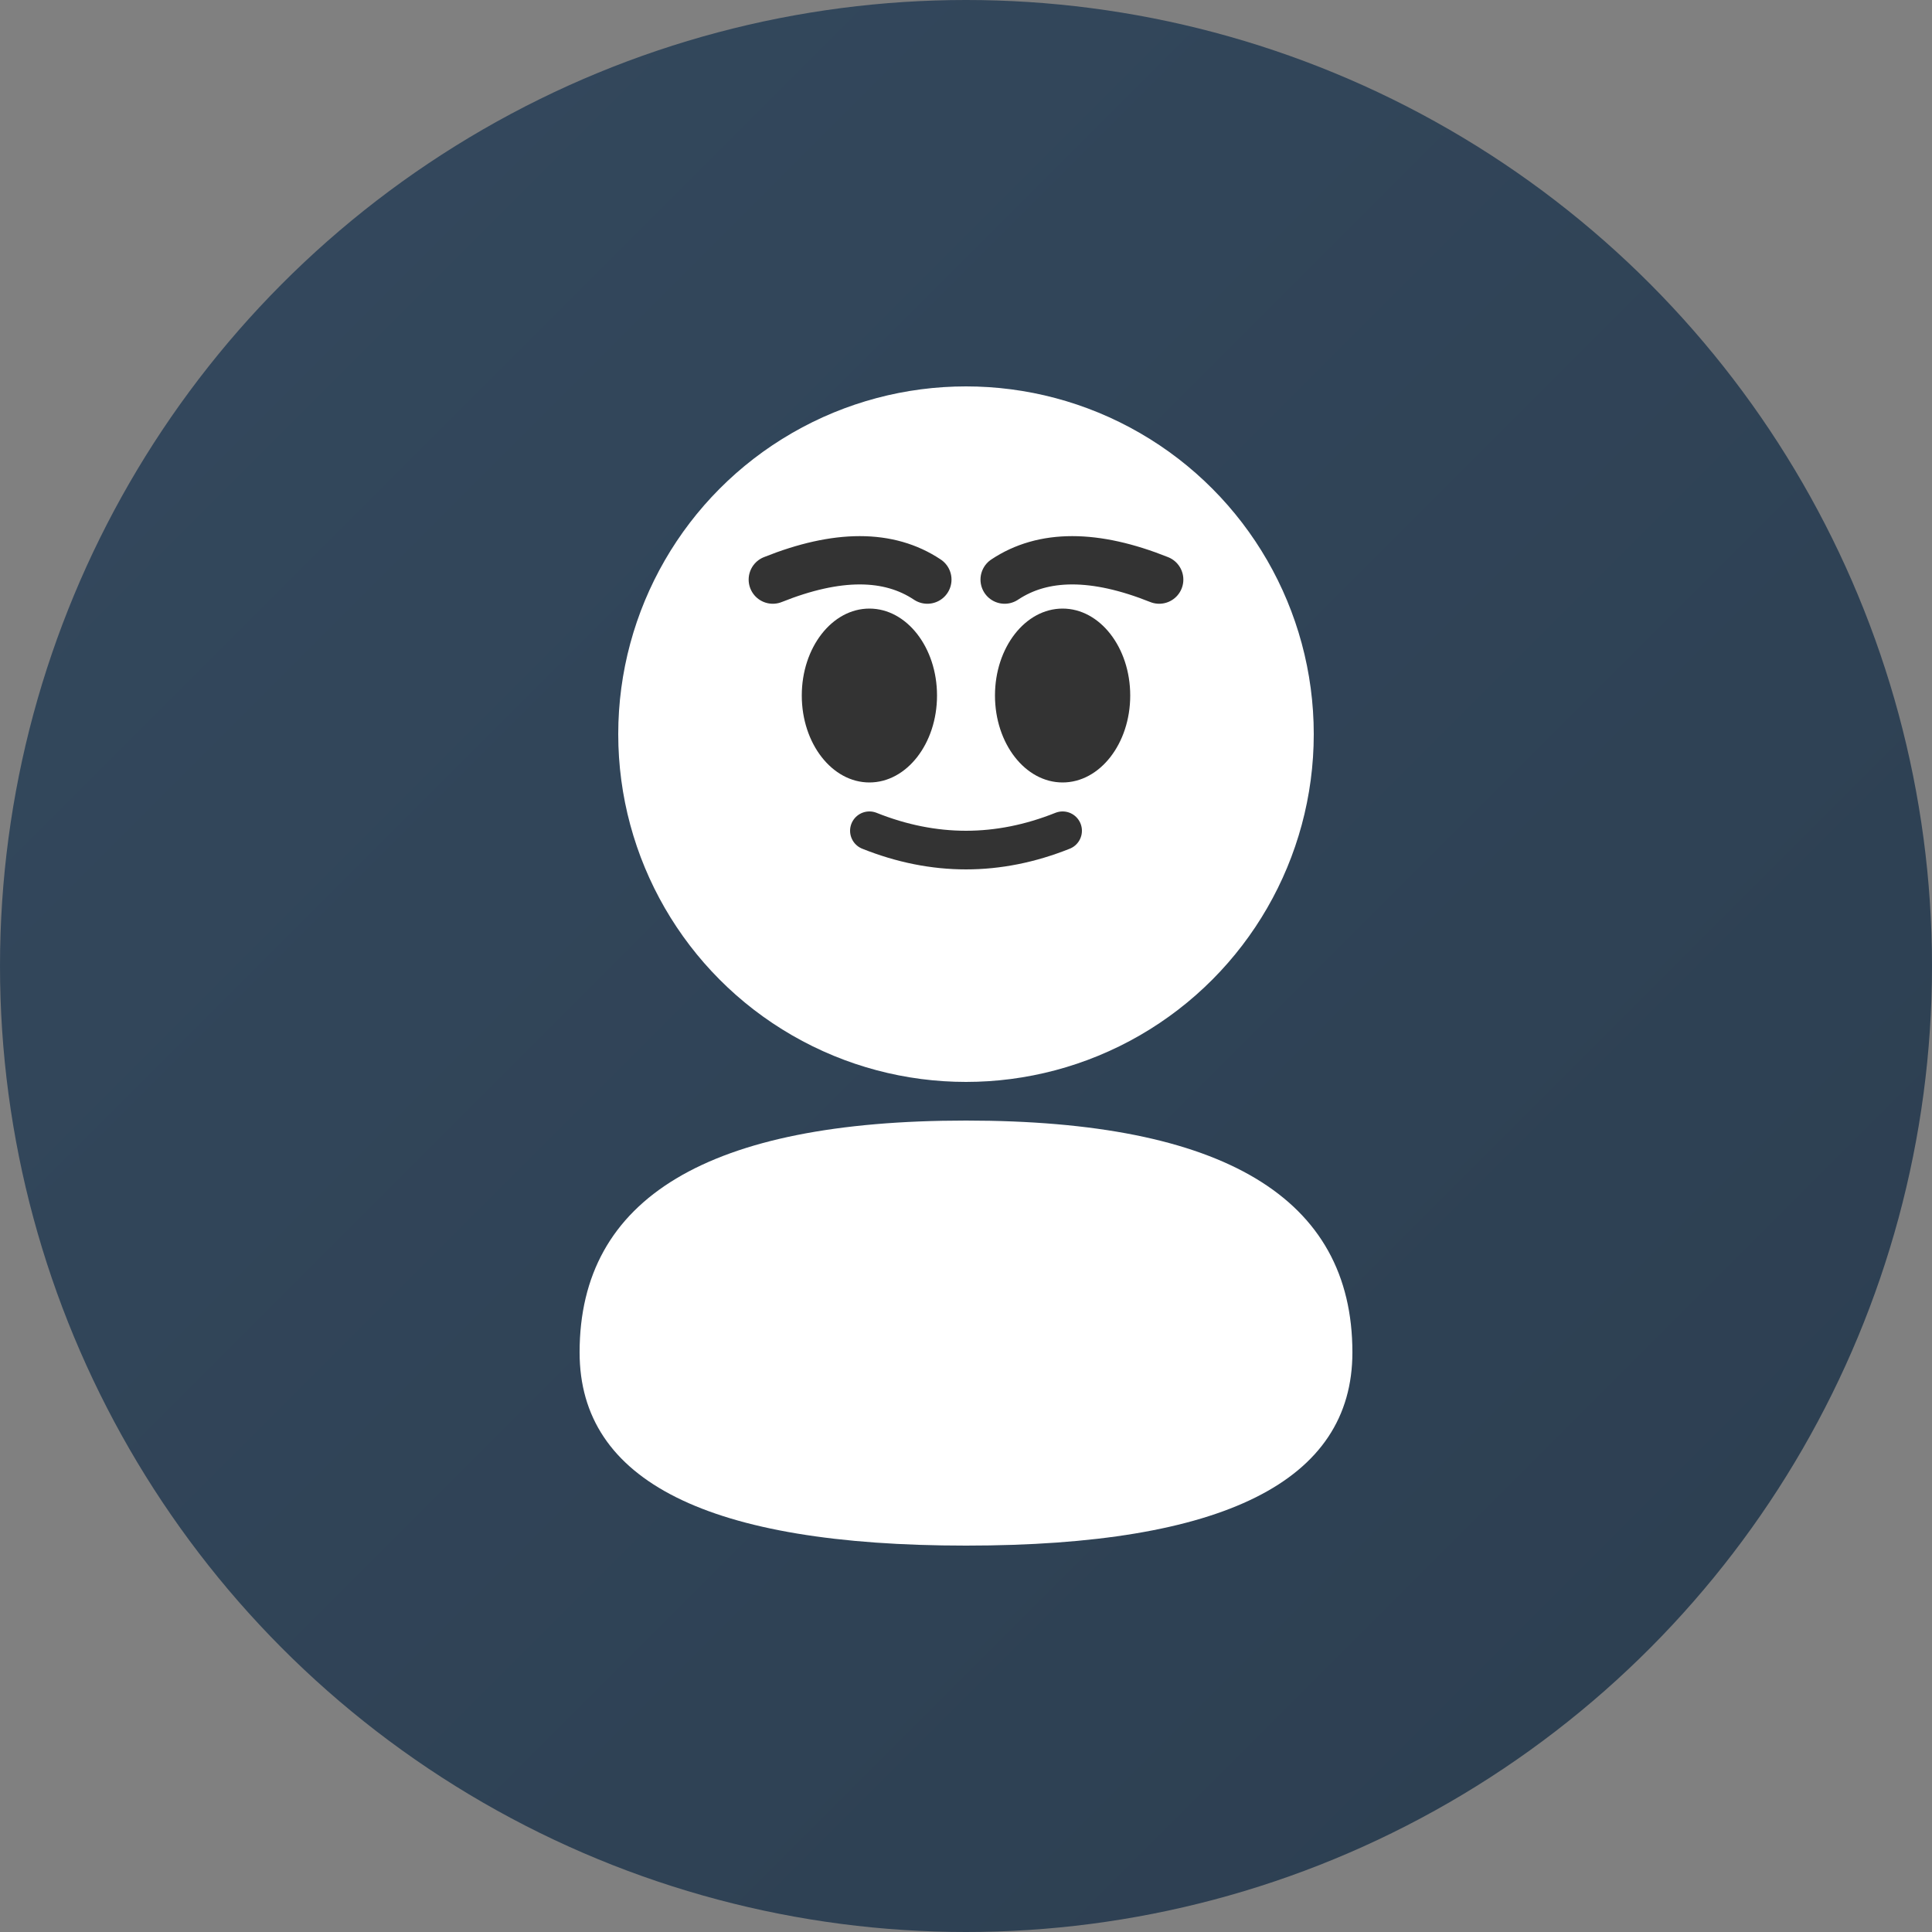 <svg xmlns="http://www.w3.org/2000/svg" viewBox="0 0 100 100" width="100" height="100">
  <rect x="0" y="0" width="100" height="100" fill="#808080" stroke="none"/>
  <defs>
    <linearGradient id="grad8" x1="0%" y1="0%" x2="100%" y2="100%">
      <stop offset="0%" style="stop-color:#34495E;stop-opacity:1" />
      <stop offset="100%" style="stop-color:#2C3E50;stop-opacity:1" />
    </linearGradient>
    <style>
      @keyframes hateBrow {
        0%, 100% { d: path("M 40 30 Q 45 28 48 30"); }
        50% { d: path("M 40 30 Q 45 26 48 30"); }
      }
      @keyframes hateMouth {
        0%, 100% { d: path("M 45 43 Q 50 45 55 43"); }
        50% { d: path("M 45 43 Q 50 47 55 43"); }
      }
      .hate-brow {
        animation: hateBrow 2s ease-in-out infinite;
      }
      .hate-mouth {
        animation: hateMouth 2s ease-in-out infinite;
      }
    </style>
  </defs>
  <circle cx="50" cy="50" r="50" fill="url(#grad8)"/>
  <circle cx="50" cy="38" r="18" fill="#FFFFFF"/>
  <!-- 憎恨的眉毛 - 皱眉 -->
  <path class="hate-brow" stroke="#333" stroke-width="2.5" fill="none" stroke-linecap="round" d="M 40 30 Q 45 28 48 30" style="animation-delay: 0s;"/>
  <path class="hate-brow" stroke="#333" stroke-width="2.5" fill="none" stroke-linecap="round" d="M 52 30 Q 55 28 60 30" style="animation-delay: 0.1s;"/>
  <!-- 憎恨的眼睛 -->
  <ellipse cx="45" cy="36" rx="3.5" ry="4.5" fill="#333"/>
  <ellipse cx="55" cy="36" rx="3.5" ry="4.5" fill="#333"/>
  <!-- 厌恶的嘴巴 -->
  <path class="hate-mouth" stroke="#333" stroke-width="2" fill="none" stroke-linecap="round" d="M 45 43 Q 50 45 55 43"/>
  <path d="M 30 70 Q 30 58 50 58 Q 70 58 70 70 Q 70 80 50 80 Q 30 80 30 70 Z" fill="#FFFFFF"/>
</svg>
